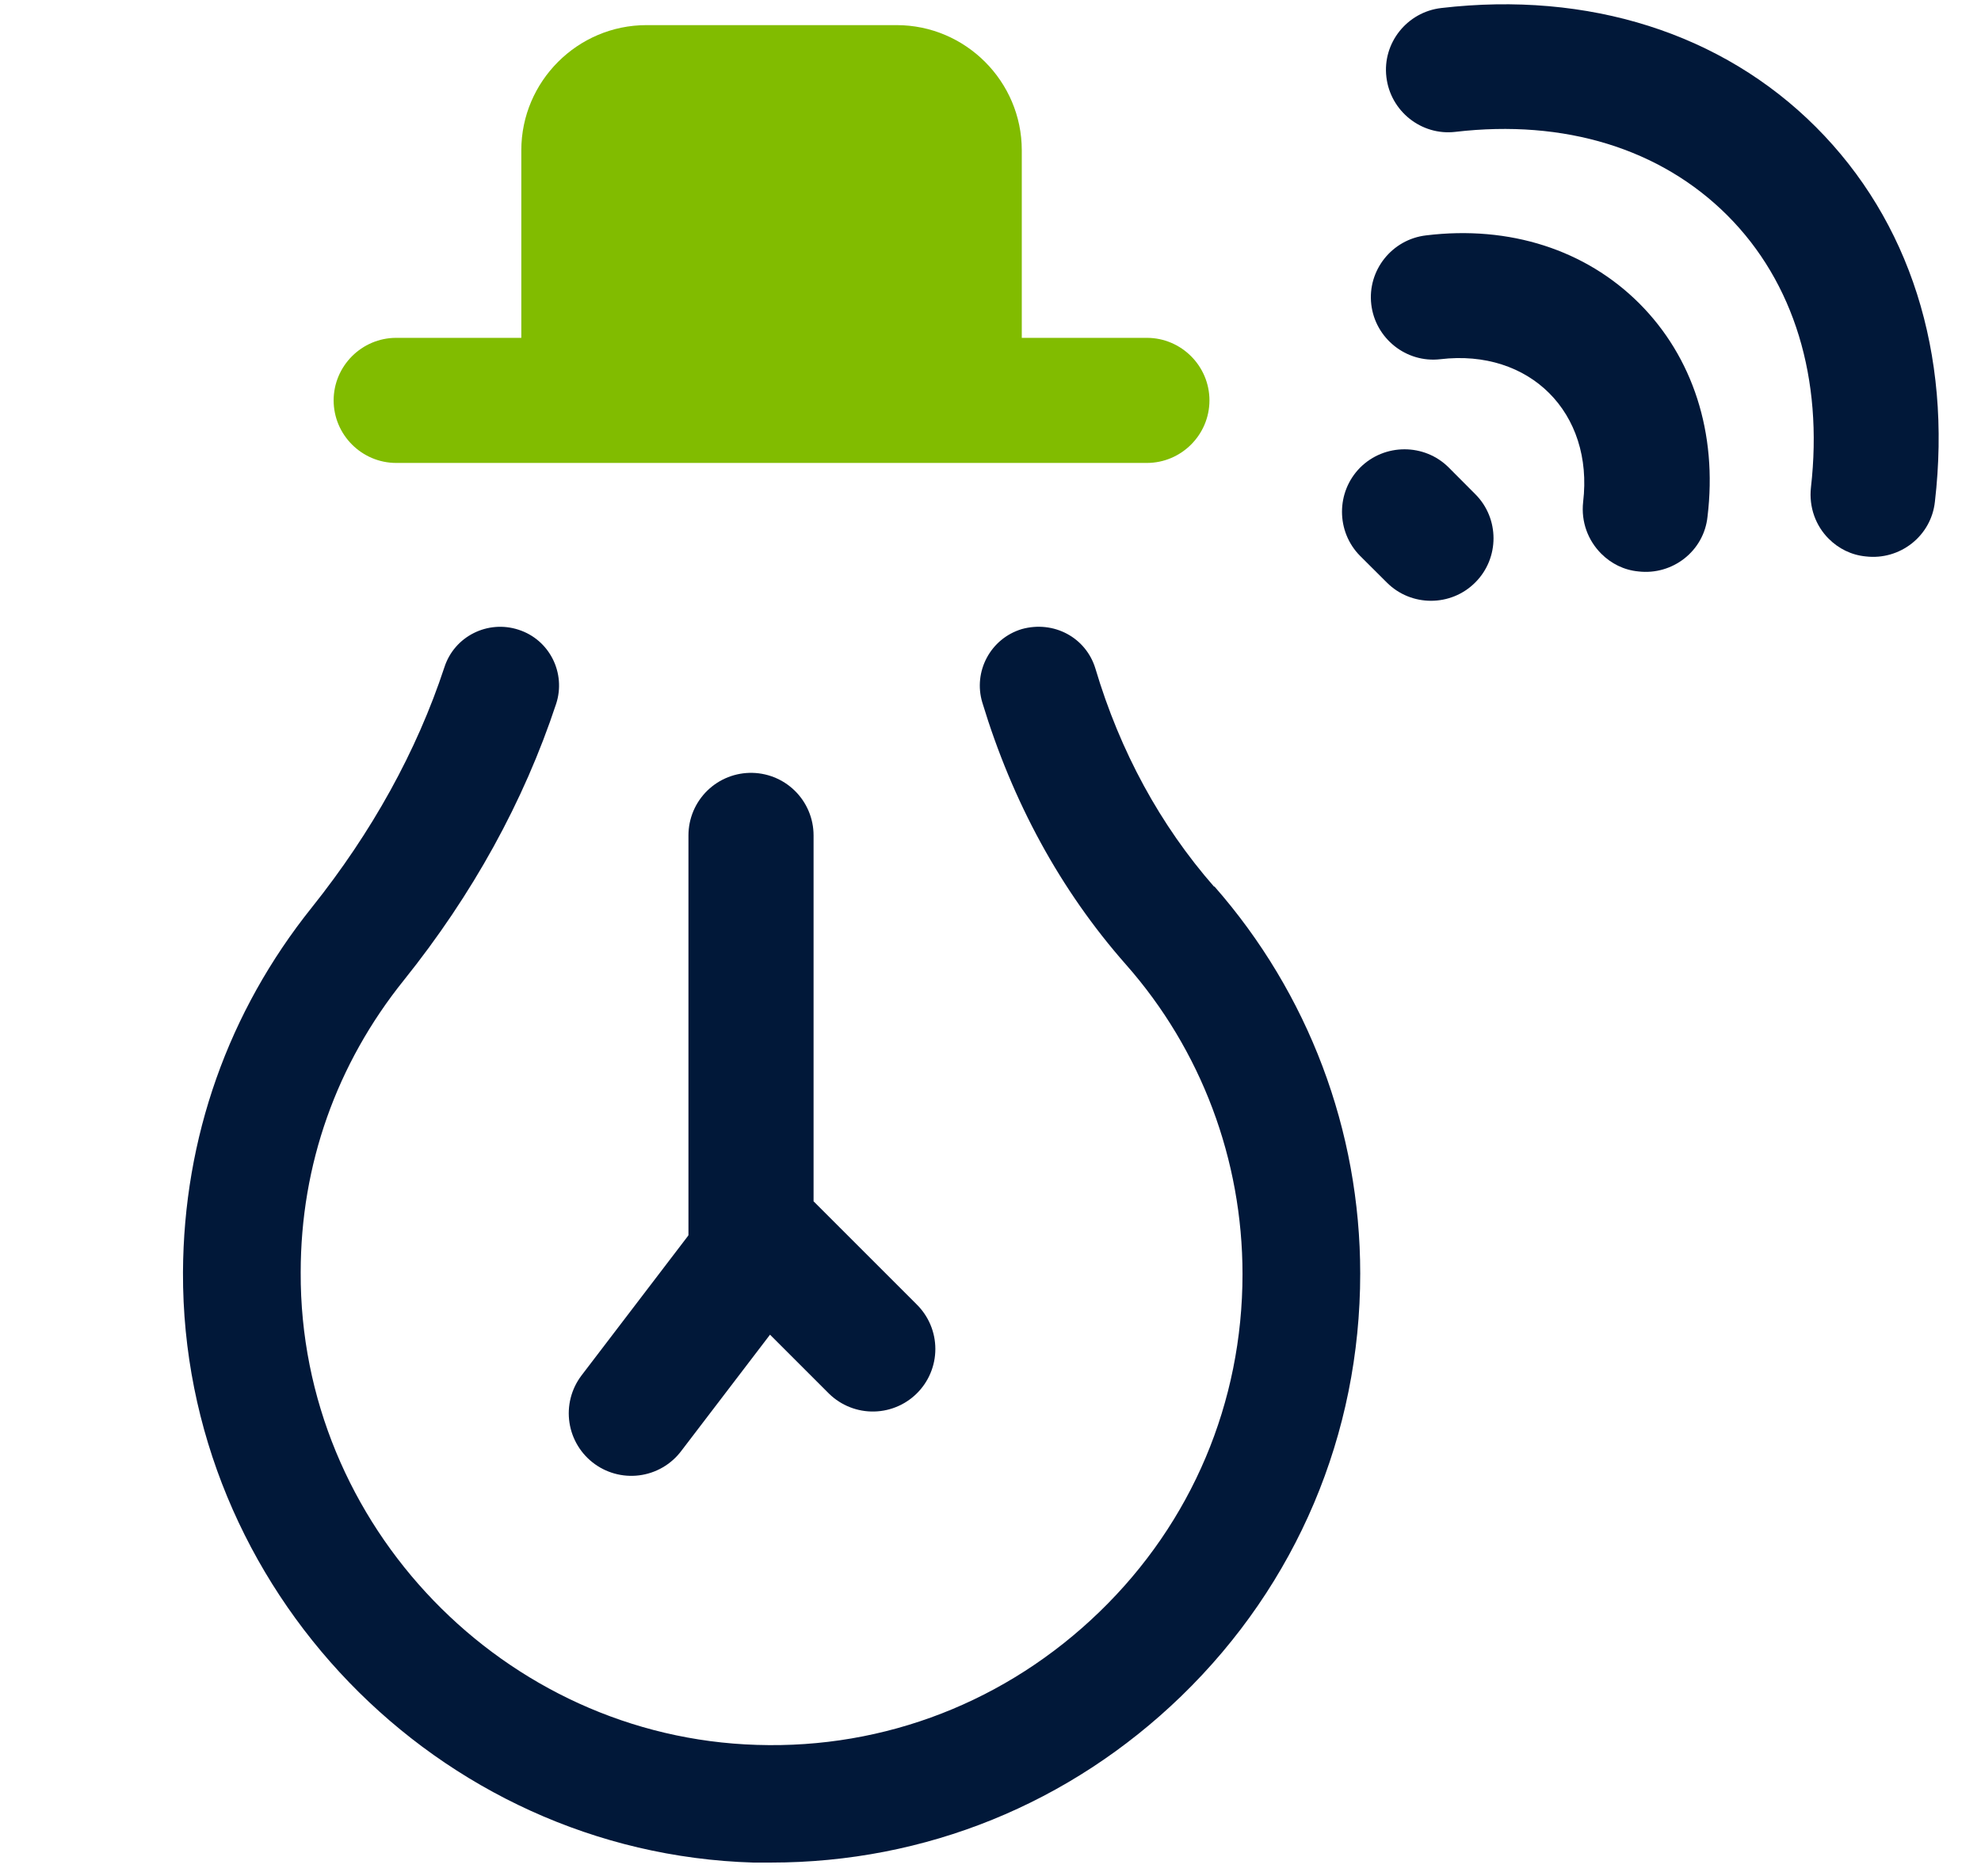 <svg width="19" height="18" viewBox="0 0 19 18" fill="none" xmlns="http://www.w3.org/2000/svg">
<g id="icn-smart-lights">
<g id="Group 162884">
<path id="Vector" d="M11.646 8.508C11.127 7.915 10.743 7.209 10.506 6.413C10.415 6.114 10.105 5.95 9.8 6.035C9.501 6.125 9.331 6.442 9.422 6.741C9.71 7.689 10.167 8.536 10.799 9.253C11.522 10.072 11.917 11.127 11.917 12.223C11.917 13.453 11.432 14.605 10.545 15.463C9.659 16.321 8.49 16.779 7.259 16.739C4.837 16.666 2.873 14.633 2.884 12.206C2.884 11.173 3.228 10.207 3.872 9.405C4.533 8.581 5.024 7.689 5.334 6.752C5.43 6.458 5.272 6.137 4.973 6.041C4.679 5.945 4.358 6.103 4.262 6.402C3.996 7.209 3.567 7.983 2.991 8.705C2.19 9.705 1.761 10.913 1.755 12.206C1.744 15.237 4.194 17.778 7.226 17.868C7.282 17.868 7.338 17.868 7.395 17.868C8.874 17.868 10.263 17.304 11.33 16.271C12.437 15.198 13.046 13.758 13.046 12.217C13.046 10.845 12.549 9.53 11.646 8.502V8.508Z" fill="#011839"/>
<g id="Group 162882">
<path id="Vector_2" d="M17.369 4.676C17.348 4.867 17.416 5.045 17.539 5.168C17.633 5.262 17.756 5.325 17.896 5.338C18.222 5.376 18.523 5.143 18.558 4.812C18.723 3.391 18.316 2.118 17.416 1.218C16.517 0.319 15.236 -0.088 13.823 0.077C13.496 0.115 13.258 0.412 13.297 0.739C13.335 1.066 13.632 1.303 13.958 1.265C15.006 1.142 15.927 1.426 16.568 2.067C17.208 2.708 17.488 3.633 17.369 4.676Z" fill="#011839"/>
<path id="Vector_3" d="M15.358 5.312C15.452 5.406 15.575 5.469 15.715 5.482C16.041 5.52 16.343 5.287 16.377 4.956C16.474 4.154 16.236 3.425 15.723 2.911C15.21 2.398 14.48 2.16 13.678 2.258C13.351 2.296 13.114 2.593 13.152 2.92C13.19 3.246 13.487 3.484 13.814 3.446C14.671 3.344 15.286 3.959 15.184 4.816C15.163 5.007 15.231 5.185 15.358 5.312Z" fill="#011839"/>
<path id="Vector_4" d="M14.149 4.74L13.895 4.485C13.662 4.252 13.28 4.252 13.046 4.485C12.813 4.719 12.813 5.1 13.046 5.334L13.301 5.588C13.534 5.822 13.916 5.822 14.149 5.588C14.383 5.355 14.383 4.973 14.149 4.74Z" fill="#011839"/>
</g>
<path id="Vector_5" d="M11 3.241H9.8V1.441C9.8 0.781 9.26 0.241 8.6 0.241L6.2 0.241C5.54 0.241 5 0.781 5 1.441V3.241H3.8C3.47 3.241 3.2 3.511 3.2 3.841C3.2 4.171 3.47 4.441 3.8 4.441H11C11.33 4.441 11.6 4.171 11.6 3.841C11.6 3.511 11.33 3.241 11 3.241Z" fill="#81BC00"/>
<g id="Group 162883">
<path id="Vector 293" d="M7.203 8.014V11.773L8.371 12.941" stroke="#011839" stroke-width="1.2" stroke-linecap="round"/>
<path id="Vector 294" d="M7.173 12.093L6.055 13.558" stroke="#011839" stroke-width="1.2" stroke-linecap="round"/>
</g>
</g>
</g>
</svg>
